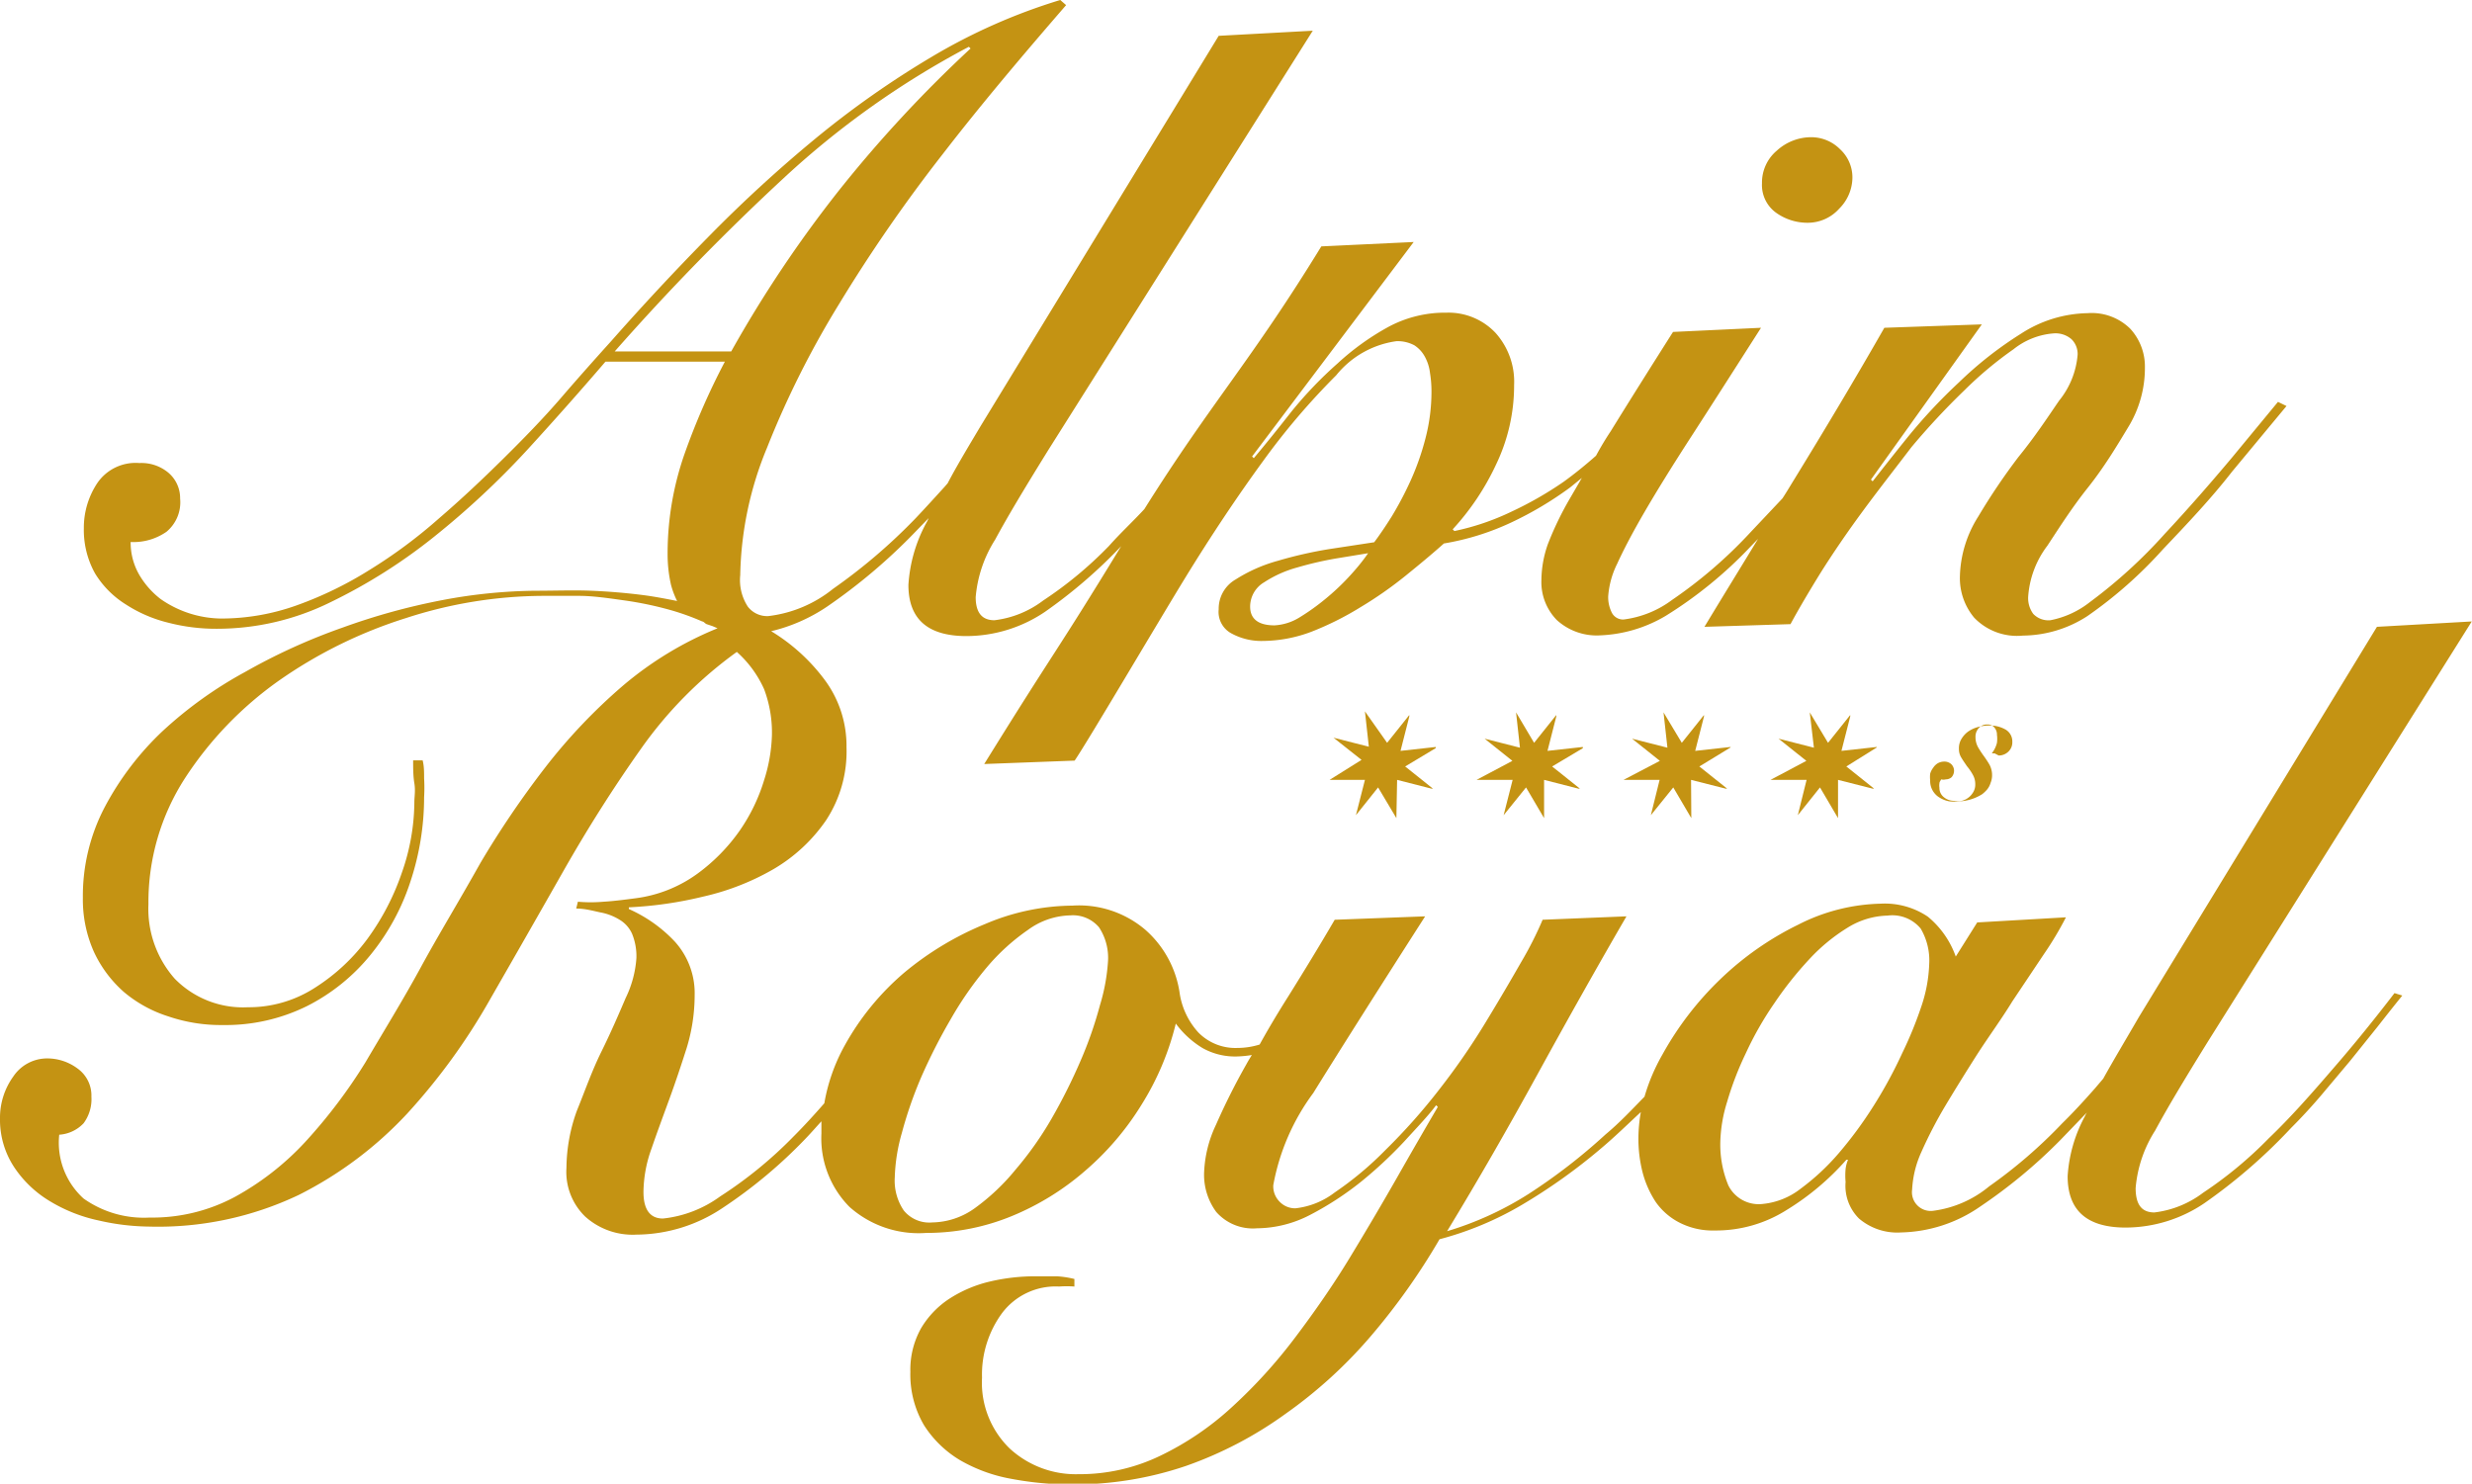 <svg xmlns="http://www.w3.org/2000/svg" viewBox="0 0 101.42 60.88"><defs><style>.cls-1{fill:#c49313;}</style></defs><g id="Ebene_2" data-name="Ebene 2"><g id="Ebene_1-2" data-name="Ebene 1"><path class="cls-1" d="M95.71,43.86c-.86,1-1.74,2-2.62,2.84a16.58,16.58,0,0,1-2.7,2.24,4.11,4.11,0,0,1-2,.81c-.52,0-.77-.32-.77-1a5.18,5.18,0,0,1,.8-2.36c.54-1,1.26-2.19,2.17-3.66l10.82-17.23-3.89.22-9.76,16c-.58,1-1.06,1.8-1.47,2.54l-.34.4c-.45.51-.9,1-1.34,1.43a20.12,20.12,0,0,1-3,2.59,4.5,4.5,0,0,1-2.28,1,.77.77,0,0,1-.88-.87,4.22,4.22,0,0,1,.37-1.52,18.14,18.14,0,0,1,1-1.93q.6-1,1.32-2.13c.48-.74,1-1.45,1.42-2.14l1.29-1.93a13.69,13.69,0,0,0,.91-1.52l-3.64.21-.88,1.4a3.73,3.73,0,0,0-1.15-1.64,3.16,3.16,0,0,0-1.93-.53,7.8,7.8,0,0,0-3.38.86,12.57,12.57,0,0,0-3.2,2.24,13,13,0,0,0-2.38,3.1A7.87,7.87,0,0,0,67.47,45c-.52.53-1,1.05-1.6,1.55A23.6,23.6,0,0,1,62.7,49a13.35,13.35,0,0,1-3.33,1.52c1.29-2.12,2.52-4.27,3.7-6.42s2.4-4.33,3.66-6.5l-3.44.14a14.62,14.62,0,0,1-.87,1.72c-.4.7-.85,1.47-1.36,2.31a28.39,28.39,0,0,1-2,2.92,24.39,24.39,0,0,1-2.22,2.5,13.68,13.68,0,0,1-2.08,1.74,3.23,3.23,0,0,1-1.61.65.88.88,0,0,1-.65-.27.89.89,0,0,1-.26-.68,9.06,9.06,0,0,1,1.64-3.78q1.65-2.66,4.59-7.25l-3.71.14c-.63,1.08-1.26,2.11-1.89,3.12-.43.68-.82,1.33-1.19,2a3.09,3.09,0,0,1-.91.14,2.13,2.13,0,0,1-1.6-.63,3.07,3.07,0,0,1-.78-1.68A4.28,4.28,0,0,0,47,38.16a4.19,4.19,0,0,0-3-1,9.3,9.3,0,0,0-3.57.75,12.69,12.69,0,0,0-3.33,2,10.75,10.75,0,0,0-2.45,3,7.48,7.48,0,0,0-.83,2.36c-.41.47-.83.93-1.27,1.37a17.22,17.22,0,0,1-3,2.45A4.85,4.85,0,0,1,27.2,50c-.53,0-.8-.37-.8-1.09a5.35,5.35,0,0,1,.33-1.78c.22-.64.46-1.29.72-2s.49-1.4.72-2.12a7.42,7.42,0,0,0,.33-2.17,3.15,3.15,0,0,0-.82-2.21,5.81,5.81,0,0,0-1.88-1.33v-.07a16,16,0,0,0,3.05-.44,10.3,10.3,0,0,0,2.89-1.13,6.75,6.75,0,0,0,2.15-2,5.14,5.14,0,0,0,.84-3,4.54,4.54,0,0,0-.93-2.81,7.73,7.73,0,0,0-2.16-1.95,7,7,0,0,0,2.28-1,23.34,23.34,0,0,0,3.56-3l.62-.64a1.79,1.79,0,0,1-.12.24A6.11,6.11,0,0,0,37.27,24c0,1.4.79,2.1,2.38,2.1a5.78,5.78,0,0,0,3.23-1A20.48,20.48,0,0,0,46,22.41c-2.74,4.49-2.62,4.1-5.62,8.94l3.71-.14c.54-.79,3.45-5.73,4.53-7.49s2.15-3.36,3.2-4.8a29,29,0,0,1,3-3.52A3.85,3.85,0,0,1,57.29,14a1.45,1.45,0,0,1,.74.17,1.29,1.29,0,0,1,.43.47,1.82,1.82,0,0,1,.21.67,4.65,4.65,0,0,1,.06.75A7.58,7.58,0,0,1,58.48,18a10.66,10.66,0,0,1-.61,1.73,14.11,14.11,0,0,1-.77,1.46c-.27.43-.51.78-.72,1.06l-1.84.28a17.11,17.11,0,0,0-2.11.48,6.35,6.35,0,0,0-1.74.77A1.38,1.38,0,0,0,50,25a1,1,0,0,0,.54,1,2.56,2.56,0,0,0,1.27.3,5.75,5.75,0,0,0,2-.38,12.38,12.38,0,0,0,2-1,16.07,16.07,0,0,0,1.85-1.29c.58-.47,1.11-.91,1.58-1.33A10.57,10.57,0,0,0,62,21.44,14.41,14.41,0,0,0,64.42,20l.48-.39-.5.86a13.14,13.14,0,0,0-.9,1.87,4.54,4.54,0,0,0-.26,1.45,2.23,2.23,0,0,0,.63,1.65,2.43,2.43,0,0,0,1.79.63,5.69,5.69,0,0,0,2.68-.8,17.4,17.4,0,0,0,3.48-2.84l.31-.32c-.73,1.2-1.47,2.4-2.2,3.61l3.53-.11q.47-.87,1.23-2.1c.51-.81,1.09-1.66,1.73-2.53s1.33-1.75,2-2.63A29.74,29.74,0,0,1,80.61,16a15.32,15.32,0,0,1,2-1.67,3,3,0,0,1,1.65-.65,1,1,0,0,1,.73.24.85.85,0,0,1,.25.63,3.43,3.43,0,0,1-.76,1.89c-.5.73-1,1.49-1.66,2.3a25.87,25.87,0,0,0-1.66,2.46,4.79,4.79,0,0,0-.75,2.45A2.53,2.53,0,0,0,81,25.35a2.44,2.44,0,0,0,2,.73,4.93,4.93,0,0,0,2.64-.8,17.71,17.71,0,0,0,3.1-2.74c1-1.05,2-2.11,2.83-3.18l2.24-2.7-.35-.17-1.89,2.29c-.84,1-1.76,2.06-2.76,3.13a20.43,20.43,0,0,1-3.06,2.79,3.77,3.77,0,0,1-1.63.75.86.86,0,0,1-.7-.26,1.09,1.09,0,0,1-.21-.69A3.9,3.9,0,0,1,84,22.39c.5-.76,1-1.55,1.66-2.38s1.16-1.66,1.66-2.49A4.63,4.63,0,0,0,88,15.09a2.29,2.29,0,0,0-.6-1.6,2.25,2.25,0,0,0-1.75-.64,5.17,5.17,0,0,0-2.73.84,15.45,15.45,0,0,0-2.55,2,22.16,22.16,0,0,0-2.12,2.27c-.62.77-1.09,1.37-1.42,1.79l-.07-.07,4.55-6.37-4,.14c-1.21,2.12-2.45,4.19-3.69,6.21-.16.26-.32.53-.49.79l-1.32,1.4a18.85,18.85,0,0,1-3.2,2.76,4.2,4.2,0,0,1-2,.81.52.52,0,0,1-.47-.26,1.41,1.41,0,0,1-.16-.69,3.58,3.58,0,0,1,.37-1.34c.25-.55.62-1.26,1.12-2.12s1.15-1.91,1.94-3.13,1.74-2.71,2.84-4.43l-3.61.17Q67.13,16,66.08,17.7c-.22.33-.41.65-.6,1-.42.37-.86.73-1.33,1.07A14.68,14.68,0,0,1,62,21a10.17,10.17,0,0,1-2.33.79l-.07-.07a10.39,10.39,0,0,0,1.78-2.66,7.48,7.48,0,0,0,.74-3.26,3,3,0,0,0-.77-2.15,2.65,2.65,0,0,0-2-.82,4.9,4.9,0,0,0-2.4.59,10.52,10.52,0,0,0-2.07,1.49A16.45,16.45,0,0,0,53,16.87c-.55.7-1.07,1.35-1.56,1.93l-.07-.07L58,9.93l-3.79.18c-2.9,4.73-4.52,6.41-7.26,10.78-.48.52-1,1-1.45,1.51a16.08,16.08,0,0,1-2.7,2.24,4.11,4.11,0,0,1-2,.81c-.52,0-.77-.32-.77-.95a5.22,5.22,0,0,1,.8-2.36c.54-1,1.26-2.19,2.17-3.66L53.86,1.26,50,1.47l-9.76,16c-.53.89-1,1.67-1.36,2.36l-.13.15c-.41.45-.8.88-1.17,1.27a23.1,23.1,0,0,1-3.4,2.91,5.2,5.2,0,0,1-2.66,1.12,1,1,0,0,1-.84-.39,2,2,0,0,1-.31-1.29,14.28,14.28,0,0,1,1.1-5.23,37.83,37.83,0,0,1,2.94-5.87,63.77,63.77,0,0,1,4.27-6.18C40.27,4.26,42,2.22,43.74.21L43.5,0a23.83,23.83,0,0,0-5.27,2.33,38.12,38.12,0,0,0-4.78,3.36,56.61,56.61,0,0,0-4.36,4c-1.39,1.41-2.72,2.84-4,4.29-.63.7-1.32,1.47-2.06,2.33S21.48,18,20.64,18.83,18.92,20.49,18,21.28a20.49,20.49,0,0,1-2.83,2.1,15.36,15.36,0,0,1-3,1.46,9.2,9.2,0,0,1-3.1.54,4.42,4.42,0,0,1-2.48-.8,3.46,3.46,0,0,1-.88-1,2.65,2.65,0,0,1-.35-1.34,2.37,2.37,0,0,0,1.47-.42,1.57,1.57,0,0,0,.56-1.36,1.37,1.37,0,0,0-.49-1.07A1.72,1.72,0,0,0,5.72,19,1.9,1.9,0,0,0,4,19.81a3.31,3.31,0,0,0-.56,1.86,3.66,3.66,0,0,0,.46,1.86A3.89,3.89,0,0,0,5.16,24.8a5.66,5.66,0,0,0,1.74.75,7.8,7.8,0,0,0,2,.25,10.51,10.51,0,0,0,4.66-1.09A22.38,22.38,0,0,0,17.84,22a34.43,34.43,0,0,0,3.8-3.55c1.17-1.28,2.24-2.49,3.2-3.61h4.9a28.44,28.44,0,0,0-1.65,3.77,12.37,12.37,0,0,0-.7,4.11A5.72,5.72,0,0,0,27.53,24a3.46,3.46,0,0,0,.25.66c-.46-.09-.92-.18-1.38-.24-.7-.09-1.41-.15-2.14-.18s-1.49,0-2.31,0a21.39,21.39,0,0,0-3.78.38,26.71,26.71,0,0,0-4.11,1.13,24.54,24.54,0,0,0-4,1.82A16.76,16.76,0,0,0,6.67,30a12,12,0,0,0-2.38,3.13,7.85,7.85,0,0,0-.89,3.71,5.26,5.26,0,0,0,.45,2.21,5,5,0,0,0,1.24,1.66,5.32,5.32,0,0,0,1.83,1,6.67,6.67,0,0,0,2.22.35,7.53,7.53,0,0,0,3.46-.78,8,8,0,0,0,2.61-2.11,9.32,9.32,0,0,0,1.63-3,11,11,0,0,0,.56-3.46,6.51,6.51,0,0,0,0-.77c0-.26,0-.51-.06-.74l-.39,0c0,.32,0,.64.05.94s0,.56,0,.77a8.86,8.86,0,0,1-.51,2.89,10.13,10.13,0,0,1-1.42,2.73,8,8,0,0,1-2.15,2,5,5,0,0,1-2.75.8,3.92,3.92,0,0,1-3-1.17,4.33,4.33,0,0,1-1.08-3.06,9.38,9.38,0,0,1,1.5-5.17,14.74,14.74,0,0,1,3.85-4,19,19,0,0,1,5.22-2.57,18.36,18.36,0,0,1,5.6-.91l1.49,0c.57,0,1.18.09,1.82.18a14.32,14.32,0,0,1,2,.42,10.14,10.14,0,0,1,1.24.45c.06,0,.11.08.18.11l.24.08.21.09a14.34,14.34,0,0,0-3.9,2.37,22.86,22.86,0,0,0-3.17,3.34,38.5,38.5,0,0,0-2.66,3.92C18.82,37,18,38.34,17.26,39.7S15.72,42.35,15,43.58a21.49,21.49,0,0,1-2.48,3.28,11.38,11.38,0,0,1-2.88,2.25,7.17,7.17,0,0,1-3.5.85,4.28,4.28,0,0,1-2.71-.78,3.09,3.09,0,0,1-1-2.62,1.51,1.51,0,0,0,1-.47A1.66,1.66,0,0,0,3.75,45a1.36,1.36,0,0,0-.56-1.15,2.08,2.08,0,0,0-1.26-.42,1.67,1.67,0,0,0-1.39.75A2.89,2.89,0,0,0,0,45.89a3.53,3.53,0,0,0,.58,2,4.58,4.58,0,0,0,1.47,1.4,6.42,6.42,0,0,0,2,.79,9.56,9.56,0,0,0,2.06.25,13.43,13.43,0,0,0,6.15-1.3A15.7,15.7,0,0,0,16.7,45.7,25.53,25.53,0,0,0,20.11,41q1.5-2.61,3-5.25t3.17-5a16.86,16.86,0,0,1,3.95-4,4.52,4.52,0,0,1,1.12,1.53,5.06,5.06,0,0,1,.32,1.9,6.65,6.65,0,0,1-.32,1.83,7.41,7.41,0,0,1-1,2.07,7.56,7.56,0,0,1-1.75,1.78,5.5,5.5,0,0,1-2.54,1c-.52.07-.95.12-1.3.14a6.14,6.14,0,0,1-1.05,0l-.07.28c.37,0,.71.1,1,.16a2.27,2.27,0,0,1,.78.3,1.28,1.28,0,0,1,.51.57,2.43,2.43,0,0,1,.18,1,4.42,4.42,0,0,1-.44,1.64c-.29.68-.61,1.42-1,2.21s-.67,1.6-1,2.41a7,7,0,0,0-.43,2.35,2.55,2.55,0,0,0,.77,2,2.91,2.91,0,0,0,2.1.74,6.42,6.42,0,0,0,3.53-1.09,19.92,19.92,0,0,0,3.43-2.87c.22-.23.42-.46.63-.69,0,.17,0,.34,0,.51a4,4,0,0,0,1.15,3A4.26,4.26,0,0,0,38,50.59a9.19,9.19,0,0,0,3.51-.69,10.87,10.87,0,0,0,3-1.85,11.55,11.55,0,0,0,2.33-2.73A11.28,11.28,0,0,0,48.24,42a3.84,3.84,0,0,0,1.09,1,2.72,2.72,0,0,0,1.4.35,4.48,4.48,0,0,0,.63-.06c-.08.13-.16.26-.23.39a27.14,27.14,0,0,0-1.24,2.47,5,5,0,0,0-.49,2,2.57,2.57,0,0,0,.5,1.58,2,2,0,0,0,1.67.67,4.79,4.79,0,0,0,2.2-.56,12.68,12.68,0,0,0,2.07-1.35,17.59,17.59,0,0,0,1.77-1.65c.52-.57,1-1.07,1.31-1.49l.07.07q-.77,1.31-1.68,2.91c-.61,1.07-1.26,2.17-1.94,3.29s-1.44,2.21-2.24,3.27a20.88,20.88,0,0,1-2.58,2.84,12,12,0,0,1-2.94,2,7.59,7.59,0,0,1-3.36.76,4,4,0,0,1-2.82-1.05,3.76,3.76,0,0,1-1.14-2.91,4.26,4.26,0,0,1,.83-2.66,2.75,2.75,0,0,1,2.33-1.08,4.44,4.44,0,0,1,.63,0v-.31a3.92,3.92,0,0,0-.72-.11l-.86,0a8.11,8.11,0,0,0-1.91.22,5.28,5.28,0,0,0-1.64.7,3.72,3.72,0,0,0-1.16,1.21,3.47,3.47,0,0,0-.44,1.79,4.1,4.1,0,0,0,.56,2.19,4.46,4.46,0,0,0,1.47,1.43,6.45,6.45,0,0,0,2.11.77,13.13,13.13,0,0,0,2.45.23,14.29,14.29,0,0,0,4.72-.76A16,16,0,0,0,52.76,58a19,19,0,0,0,3.46-3.15,27,27,0,0,0,2.84-4,13.34,13.34,0,0,0,3.36-1.4,23.37,23.37,0,0,0,3.27-2.33c.56-.47,1.1-1,1.63-1.49a6.22,6.22,0,0,0-.1,1.05,5.58,5.58,0,0,0,.17,1.42,4.09,4.09,0,0,0,.54,1.22,2.68,2.68,0,0,0,1,.86,3,3,0,0,0,1.43.31,5.42,5.42,0,0,0,2.94-.84,10.69,10.69,0,0,0,2.45-2.06h.07a1.37,1.37,0,0,0-.1.38,3,3,0,0,0,0,.53A1.89,1.89,0,0,0,76.27,50a2.42,2.42,0,0,0,1.73.57,5.9,5.9,0,0,0,3.24-1.06,21.3,21.3,0,0,0,3.31-2.75l1.07-1.11a1.09,1.09,0,0,0-.08.15,5.92,5.92,0,0,0-.71,2.46c0,1.41.79,2.11,2.38,2.11a5.78,5.78,0,0,0,3.23-1A22.43,22.43,0,0,0,94,46.28c.4-.4.8-.83,1.21-1.31l1.21-1.44,1.14-1.42q.54-.69,1-1.26l-.32-.1C97.42,41.82,96.58,42.86,95.71,43.86ZM55.36,23.65a9.59,9.59,0,0,1-1,.94,9.14,9.14,0,0,1-1.07.76,2.17,2.17,0,0,1-1,.31c-.66,0-1-.26-1-.77a1.16,1.16,0,0,1,.58-1,4.78,4.78,0,0,1,1.37-.61,14,14,0,0,1,1.61-.37l1.28-.21Q55.83,23.14,55.36,23.65ZM30,14.42H25.22a97.65,97.65,0,0,1,6.92-7.1,35.56,35.56,0,0,1,7.61-5.4l.07.07A52.54,52.54,0,0,0,34.4,7.84,50.3,50.3,0,0,0,30,14.42ZM45.13,41.24a16.23,16.23,0,0,1-.79,2.27,23,23,0,0,1-1.19,2.38A13.94,13.94,0,0,1,41.66,48,8.83,8.83,0,0,1,40,49.57a3.06,3.06,0,0,1-1.75.59,1.35,1.35,0,0,1-1.17-.49,2.18,2.18,0,0,1-.37-1.36A7.34,7.34,0,0,1,37,46.49a16.79,16.79,0,0,1,.79-2.28A23,23,0,0,1,39,41.83a14.3,14.3,0,0,1,1.48-2.13,8.58,8.58,0,0,1,1.69-1.54,3.05,3.05,0,0,1,1.75-.6,1.4,1.4,0,0,1,1.17.49,2.28,2.28,0,0,1,.37,1.37A7.85,7.85,0,0,1,45.13,41.24Zm31.73,4.15a16.51,16.51,0,0,1-1.43,1.94,9.46,9.46,0,0,1-1.56,1.45,3,3,0,0,1-1.54.62,1.39,1.39,0,0,1-1.42-.76,4.37,4.37,0,0,1-.33-1.77,6,6,0,0,1,.28-1.66,13,13,0,0,1,.77-2,13.63,13.63,0,0,1,1.17-2.05,14.69,14.69,0,0,1,1.43-1.8,7.46,7.46,0,0,1,1.58-1.3,3.23,3.23,0,0,1,1.63-.49,1.51,1.51,0,0,1,1.36.53,2.58,2.58,0,0,1,.35,1.47,6,6,0,0,1-.29,1.63,16,16,0,0,1-.81,2A18.46,18.46,0,0,1,76.86,45.39Z"/><path class="cls-1" d="M72.87,8.73a2.21,2.21,0,0,0,1.33.41,1.73,1.73,0,0,0,1.26-.58A1.82,1.82,0,0,0,76,7.28a1.57,1.57,0,0,0-.51-1.16,1.67,1.67,0,0,0-1.17-.49,2.09,2.09,0,0,0-1.42.55,1.71,1.71,0,0,0-.61,1.34A1.4,1.4,0,0,0,72.87,8.73Z"/><path class="cls-1" d="M58.91,30.65a0,0,0,0,0,0,0v0l0,0h0l-1.45.16.36-1.41v-.06h0s0,0,0,0l0,0-.91,1.14L56,29.19s0,0,0,0h0l0,0v0l.16,1.45-1.45-.37h0v0a0,0,0,0,1,0,0l0,0,1.15.91L54.55,32l0,0,0,0h0l0,0L56,32l-.37,1.45v0h0l0,0,0,0,.91-1.14.75,1.26,0,0s0,0,0,0h0l0,0L57.32,32l1.41.36h.06v0a0,0,0,0,0,0,0l0,0-1.14-.91,1.25-.75Z"/><path class="cls-1" d="M64.94,30.65l0,0v0l0,0h0l-1.45.16.36-1.41v-.06h0l0,0-.91,1.14-.74-1.25s0,0,0,0h0l0,0v0l.16,1.45-1.45-.37h0v0l0,0,0,0,1.14.91L60.58,32l0,0,0,0h0l0,0L62.06,32l-.37,1.45v0h0l0,0,0,0,.92-1.14.74,1.26,0,0,0,0h0l0,0L63.35,32l1.41.36h.06v0a0,0,0,0,0,0,0l0,0-1.14-.91,1.26-.75Z"/><path class="cls-1" d="M71,30.65l0,0v0l0,0h0l-1.45.16.36-1.41v-.06h0s0,0,0,0l-.91,1.14-.75-1.25s0,0,0,0h0l0,0v0l.16,1.45-1.45-.37h0v0s0,0,0,0l0,0,1.14.91L66.61,32l0,0,0,0h0l0,0L68.09,32l-.36,1.45v0h0l0,0a0,0,0,0,0,0,0l.92-1.14.74,1.26,0,0,0,0h0l0,0L69.38,32l1.42.36h.06v0s0,0,0,0l0,0-1.14-.91L71,30.67Z"/><path class="cls-1" d="M77,30.65l0,0v0l0,0h0l-1.45.16.36-1.41v-.06h0s0,0,0,0l-.91,1.14-.75-1.25s0,0,0,0h0l0,0v0l.17,1.45-1.45-.37h0v0a0,0,0,0,0,0,0l0,0,1.14.91L72.64,32l0,0,0,0h0l0,0L74.12,32l-.36,1.45v0h0l0,0,0,0,.91-1.14.74,1.26,0,0,0,0h0l0,0L75.41,32l1.42.36h.06v0s0,0,0,0l0,0-1.14-.91L77,30.67Z"/><path class="cls-1" d="M81.72,30.91a.35.35,0,0,0,.11,0L82,31a.56.56,0,0,0,.4-.16.52.52,0,0,0,.16-.4.56.56,0,0,0-.27-.5,1.29,1.29,0,0,0-.68-.17,1.74,1.74,0,0,0-.45.06,1.32,1.32,0,0,0-.4.18,1,1,0,0,0-.28.3.73.73,0,0,0-.11.42.65.65,0,0,0,.1.36c.07.12.15.23.23.35a2.16,2.16,0,0,1,.24.35.77.77,0,0,1,.1.4.59.59,0,0,1-.07.29.76.76,0,0,1-.48.38.87.87,0,0,1-.31,0,.66.66,0,0,1-.43-.15.48.48,0,0,1-.18-.39.57.57,0,0,1,0-.18c0-.06.05-.11.07-.16a.38.38,0,0,0,.19,0,.36.36,0,0,0,.24-.09.41.41,0,0,0,.1-.27.38.38,0,0,0-.11-.26.41.41,0,0,0-.3-.11.53.53,0,0,0-.26.07.58.58,0,0,0-.19.19.68.68,0,0,0-.12.24,1.26,1.26,0,0,0,0,.27.79.79,0,0,0,.39.71,1.13,1.13,0,0,0,.39.15,2.1,2.1,0,0,0,.43,0,1.91,1.91,0,0,0,.92-.29,1.29,1.29,0,0,0,.21-.2.77.77,0,0,0,.14-.27.81.81,0,0,0,.06-.31.9.9,0,0,0-.11-.44c-.07-.12-.15-.24-.23-.35s-.16-.23-.23-.35a.85.85,0,0,1-.11-.42.52.52,0,0,1,.13-.37.43.43,0,0,1,.36-.15.32.32,0,0,1,.29.13.43.43,0,0,1,.1.29,1.24,1.24,0,0,1,0,.33A1.13,1.13,0,0,1,81.72,30.91Z"/></g></g></svg>